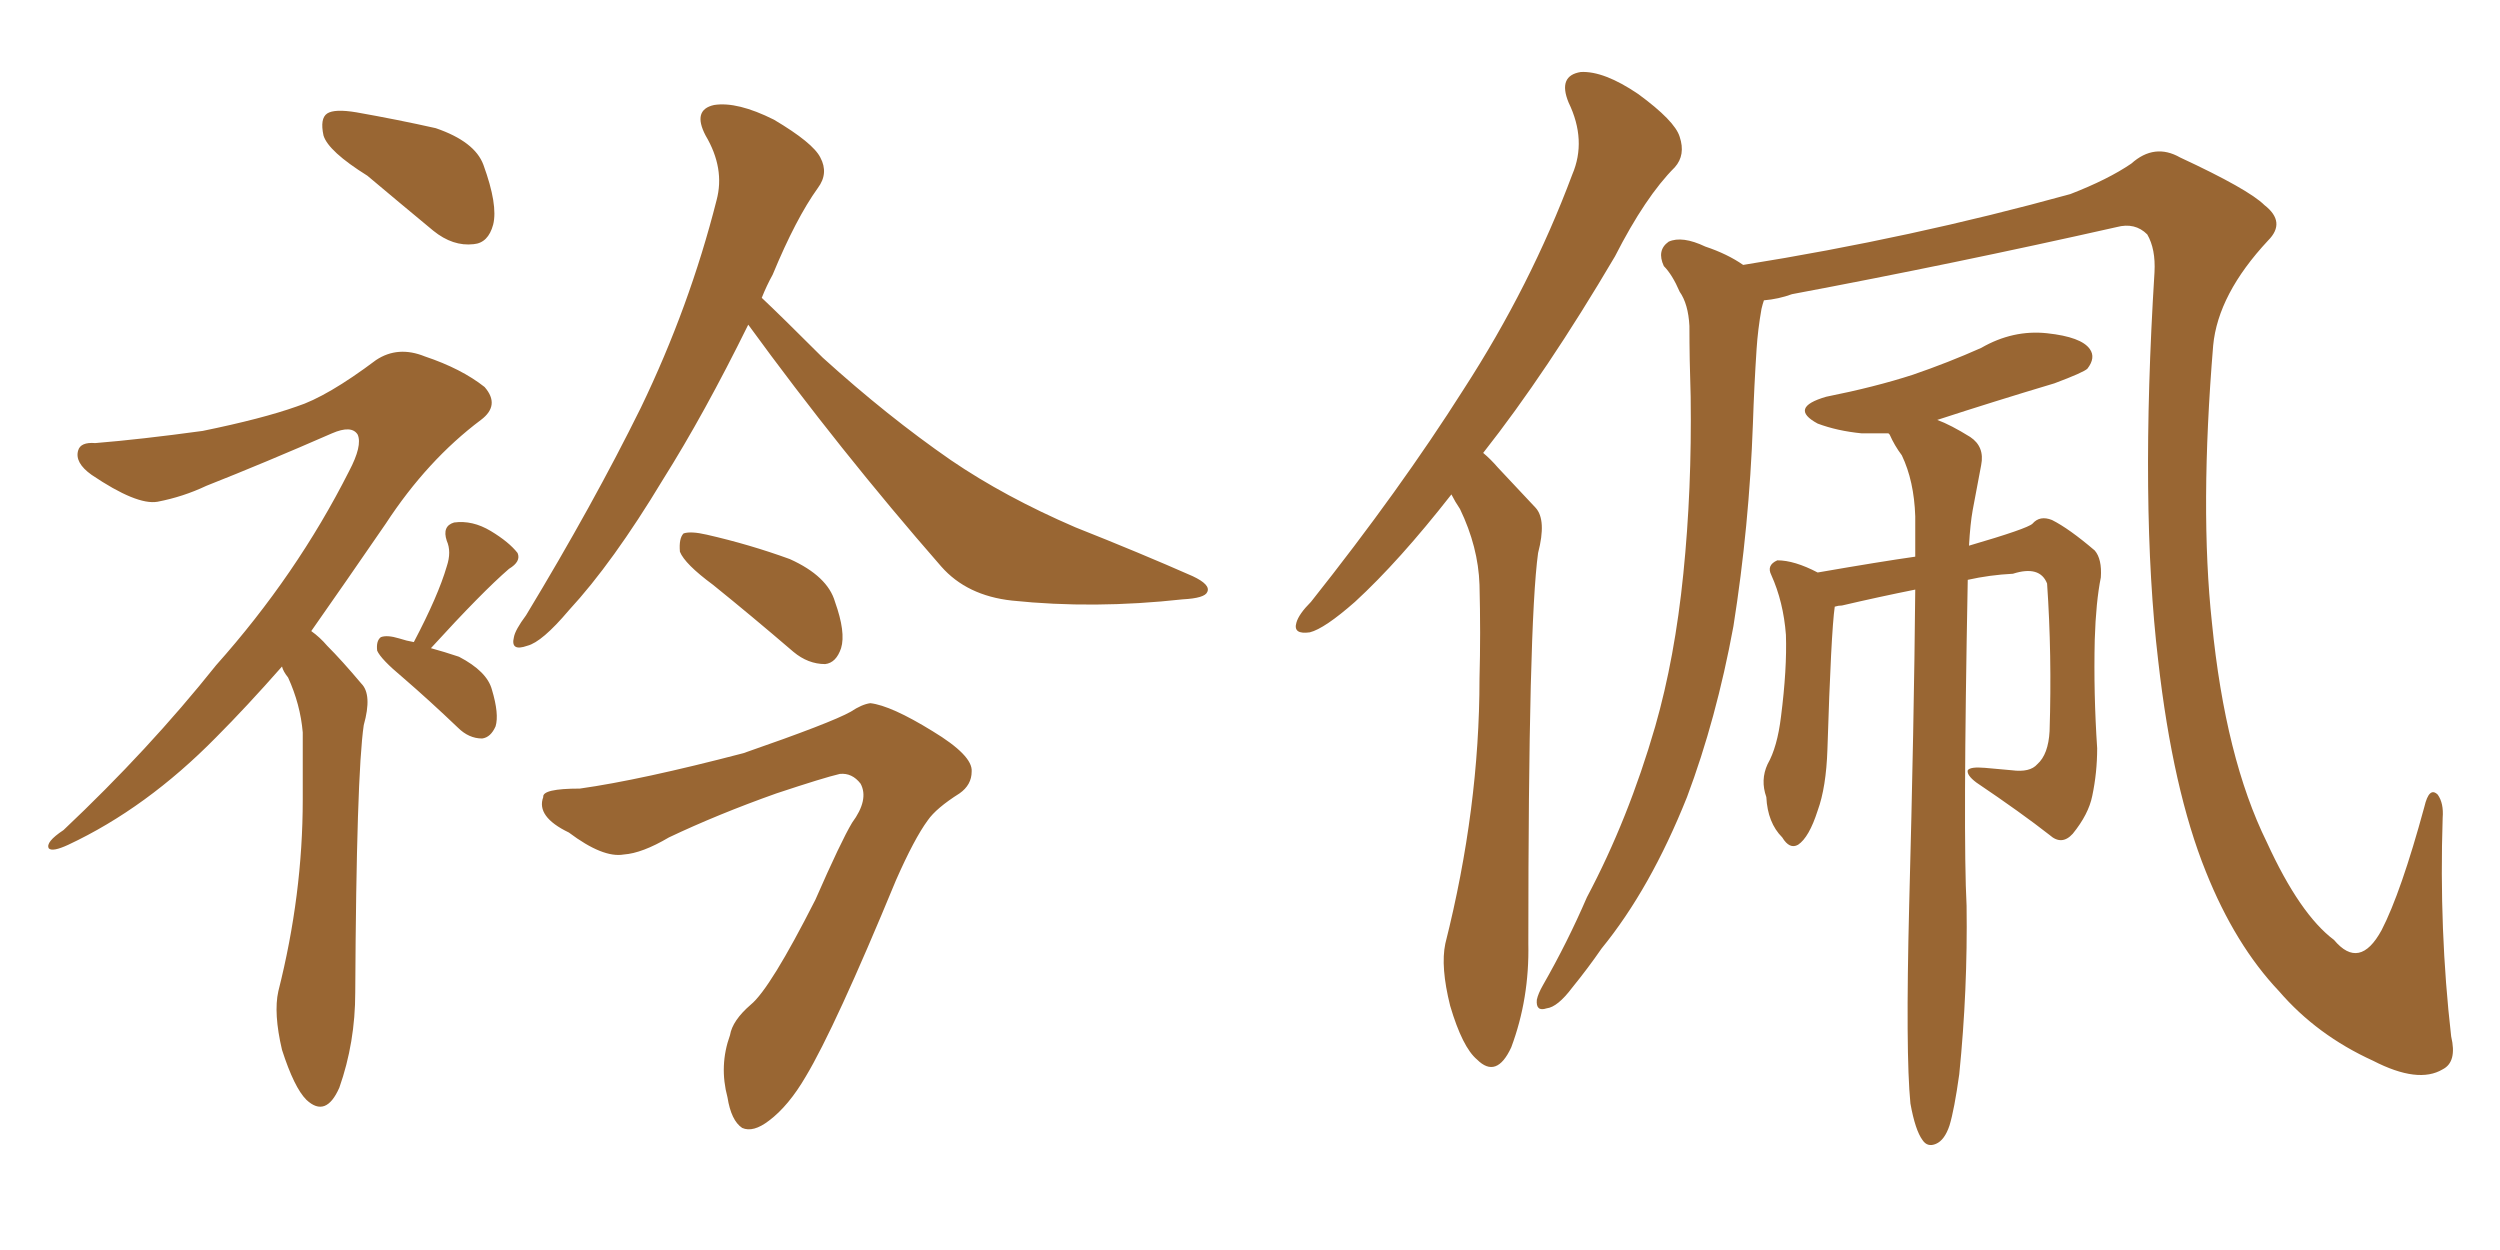 <svg xmlns="http://www.w3.org/2000/svg" xmlns:xlink="http://www.w3.org/1999/xlink" width="300" height="150"><path fill="#996633" padding="10" d="M44.09 21.09L44.09 21.09Q39.40 18.16 38.82 16.26L38.82 16.26Q38.38 14.21 39.26 13.62L39.26 13.62Q40.14 13.04 42.77 13.48L42.77 13.48Q47.75 14.36 52.29 15.38L52.29 15.38Q56.98 16.99 58.01 19.78L58.01 19.78Q59.77 24.61 59.18 26.95L59.18 26.95Q58.59 29.15 56.84 29.30L56.84 29.30Q54.35 29.59 52.00 27.69L52.00 27.69Q47.75 24.17 44.09 21.09ZM33.84 79.98L33.84 79.98Q29.59 84.81 25.93 88.48L25.93 88.48Q17.58 96.97 8.20 101.37L8.20 101.37Q6.30 102.25 5.86 101.81L5.86 101.81Q5.42 101.07 7.62 99.61L7.62 99.61Q17.87 89.94 25.93 79.83L25.93 79.83Q35.60 68.99 41.89 56.54L41.89 56.54Q43.51 53.47 42.92 52.15L42.92 52.15Q42.19 50.98 39.84 52.00L39.84 52.00Q31.79 55.52 24.76 58.30L24.76 58.30Q21.97 59.62 18.90 60.21L18.90 60.21Q16.41 60.64 10.99 56.98L10.99 56.98Q8.94 55.52 9.38 54.05L9.38 54.05Q9.67 53.03 11.43 53.17L11.43 53.17Q16.85 52.73 24.32 51.71L24.32 51.71Q31.49 50.24 35.60 48.78L35.60 48.78Q39.26 47.61 45.12 43.21L45.12 43.21Q47.75 41.46 50.98 42.77L50.98 42.77Q55.37 44.24 58.15 46.44L58.15 46.44Q60.06 48.63 57.71 50.39L57.71 50.39Q51.27 55.22 46.29 62.84L46.29 62.84Q41.46 69.87 37.35 75.73L37.35 75.73Q38.38 76.46 39.26 77.49L39.26 77.49Q41.02 79.25 43.36 82.03L43.36 82.03Q44.68 83.35 43.65 87.01L43.65 87.01Q42.77 93.02 42.63 119.09L42.63 119.09Q42.63 125.10 40.72 130.52L40.72 130.52Q39.11 134.18 36.77 131.98L36.77 131.98Q35.30 130.52 33.84 125.98L33.84 125.98Q32.81 121.58 33.40 118.95L33.40 118.95Q36.33 107.37 36.33 95.95L36.33 95.95Q36.33 91.99 36.33 87.89L36.33 87.89Q36.04 84.52 34.57 81.30L34.57 81.30Q33.98 80.57 33.84 79.98ZM49.66 77.05L49.66 77.05Q52.59 71.48 53.61 67.97L53.61 67.97Q54.20 66.21 53.61 64.89L53.61 64.89Q53.03 63.13 54.49 62.70L54.49 62.70Q56.69 62.40 58.89 63.72L58.89 63.72Q61.08 65.04 62.11 66.36L62.11 66.36Q62.55 67.38 61.08 68.26L61.08 68.26Q57.86 71.04 51.71 77.78L51.71 77.78Q53.32 78.22 55.08 78.81L55.08 78.81Q58.45 80.57 59.03 82.76L59.03 82.76Q59.91 85.69 59.47 87.16L59.47 87.16Q58.89 88.48 57.86 88.62L57.86 88.62Q56.25 88.62 54.93 87.30L54.93 87.30Q51.56 84.08 48.34 81.30L48.34 81.30Q45.70 79.10 45.26 78.08L45.26 78.08Q45.12 76.90 45.70 76.46L45.70 76.46Q46.44 76.17 47.90 76.61L47.90 76.61Q48.78 76.90 49.66 77.05ZM89.79 38.96L89.79 38.96Q84.52 49.66 79.54 57.57L79.54 57.57Q73.54 67.53 68.26 73.24L68.26 73.24Q65.04 77.05 63.28 77.49L63.28 77.49Q61.23 78.22 61.67 76.46L61.67 76.46Q61.82 75.59 63.13 73.83L63.13 73.83Q71.19 60.50 76.90 48.93L76.90 48.93Q82.76 36.77 85.99 24.02L85.99 24.02Q87.01 20.21 84.67 16.26L84.67 16.26Q83.06 13.18 85.69 12.60L85.69 12.60Q88.48 12.16 92.87 14.36L92.87 14.36Q97.56 17.14 98.44 18.90L98.44 18.90Q99.46 20.80 98.14 22.56L98.14 22.56Q95.51 26.22 92.72 32.96L92.72 32.96Q91.99 34.28 91.41 35.74L91.41 35.74Q93.75 37.94 98.73 42.92L98.73 42.92Q106.49 49.95 114.11 55.22L114.11 55.22Q120.56 59.62 129.05 63.28L129.05 63.28Q136.82 66.36 143.12 69.14L143.12 69.14Q145.31 70.17 144.87 71.04L144.87 71.04Q144.58 71.78 141.94 71.92L141.94 71.92Q131.25 73.10 121.44 72.07L121.44 72.07Q116.02 71.48 112.94 67.97L112.94 67.97Q100.78 54.05 89.79 38.96ZM85.55 70.17L85.55 70.17Q82.18 67.68 81.59 66.21L81.59 66.21Q81.45 64.60 82.03 64.01L82.03 64.01Q82.91 63.72 84.81 64.16L84.81 64.16Q89.94 65.33 94.78 67.09L94.78 67.09Q99.32 69.14 100.20 72.22L100.20 72.22Q101.51 75.88 100.93 77.78L100.93 77.78Q100.34 79.54 99.02 79.69L99.02 79.69Q96.97 79.69 95.21 78.22L95.21 78.22Q90.09 73.83 85.55 70.17ZM69.58 94.63L69.58 94.63L69.58 94.63Q76.90 93.60 89.21 90.38L89.21 90.38Q99.76 86.72 102.10 85.40L102.10 85.40Q103.42 84.52 104.44 84.38L104.44 84.38Q106.93 84.67 111.91 87.74L111.91 87.74Q116.75 90.67 116.60 92.58L116.60 92.58Q116.60 94.19 115.14 95.21L115.14 95.21Q112.35 96.97 111.33 98.44L111.33 98.44Q109.72 100.63 107.52 105.62L107.52 105.62Q100.20 123.34 96.68 129.20L96.68 129.20Q94.63 132.71 92.29 134.47L92.29 134.47Q90.38 135.94 89.06 135.35L89.06 135.35Q87.74 134.47 87.30 131.69L87.30 131.69Q86.28 127.88 87.60 124.22L87.60 124.22Q87.89 122.46 90.09 120.56L90.09 120.56Q92.43 118.65 97.85 107.96L97.85 107.96Q100.93 100.93 102.25 98.73L102.25 98.73Q104.30 95.95 103.27 94.04L103.27 94.04Q102.25 92.72 100.78 92.87L100.78 92.87Q98.88 93.31 93.16 95.21L93.16 95.21Q86.13 97.71 80.27 100.49L80.27 100.49Q77.05 102.39 74.85 102.54L74.85 102.54Q72.36 102.98 68.26 99.90L68.26 99.90Q64.31 98.00 65.19 95.65L65.19 95.65Q65.04 94.63 69.58 94.63ZM174.17 59.33L174.17 59.33Q167.87 67.38 162.60 72.22L162.60 72.22Q158.94 75.44 157.18 75.88L157.18 75.88Q155.13 76.17 155.57 74.71L155.57 74.71Q155.86 73.68 157.32 72.22L157.32 72.22Q168.02 58.74 175.63 46.73L175.63 46.73Q183.69 34.28 188.67 20.95L188.67 20.95Q190.43 16.85 188.23 12.30L188.23 12.30Q186.91 9.08 189.70 8.64L189.70 8.64Q192.48 8.50 196.58 11.28L196.58 11.28Q200.98 14.50 201.56 16.41L201.56 16.41Q202.29 18.60 200.98 20.07L200.98 20.07Q197.46 23.58 193.80 30.76L193.80 30.76Q185.60 44.68 177.98 54.35L177.98 54.35Q178.86 55.08 179.74 56.10L179.74 56.10Q181.64 58.15 184.28 60.94L184.28 60.94Q185.60 62.40 184.57 66.36L184.57 66.36Q183.40 74.85 183.40 113.23L183.40 113.23Q183.54 119.82 181.35 125.68L181.35 125.68Q179.59 129.49 177.25 127.15L177.25 127.15Q175.49 125.68 174.02 120.70L174.02 120.70Q172.85 116.02 173.44 113.23L173.44 113.23Q177.54 96.97 177.54 81.45L177.54 81.45Q177.69 76.03 177.54 70.17L177.54 70.17Q177.39 65.63 175.20 61.08L175.20 61.08Q174.61 60.21 174.17 59.33ZM211.67 36.04L211.67 36.04Q211.52 36.47 211.38 37.06L211.38 37.06Q210.94 39.55 210.79 41.89L210.79 41.89Q210.50 46.29 210.35 50.83L210.35 50.83Q209.91 63.13 208.01 75.15L208.01 75.15Q205.96 86.28 202.44 95.65L202.44 95.65Q198.05 106.64 192.19 113.82L192.19 113.82Q190.58 116.16 188.67 118.51L188.67 118.51Q186.91 120.85 185.60 121.00L185.60 121.00Q184.28 121.44 184.42 119.97L184.42 119.97Q184.57 119.24 185.16 118.21L185.16 118.21Q188.09 113.09 190.43 107.67L190.43 107.67Q195.41 98.29 198.63 87.16L198.63 87.16Q200.98 78.96 202.00 68.85L202.00 68.85Q203.03 58.74 202.88 47.61L202.88 47.61Q202.73 43.07 202.73 39.11L202.73 39.11Q202.59 36.47 201.56 35.01L201.56 35.01Q200.68 32.96 199.66 31.93L199.66 31.93Q198.78 30.03 200.24 29.00L200.24 29.00Q201.86 28.27 204.64 29.59L204.64 29.59Q207.28 30.47 209.18 31.79L209.18 31.79Q229.39 28.56 248.44 23.29L248.44 23.29Q252.98 21.53 255.76 19.63L255.76 19.63Q258.54 17.14 261.62 18.90L261.62 18.90Q269.82 22.71 271.73 24.61L271.73 24.61Q274.37 26.66 272.17 28.86L272.17 28.86Q266.16 35.30 265.58 41.46L265.58 41.46Q263.96 61.08 265.43 74.71L265.43 74.71Q267.04 90.97 272.02 101.07L272.02 101.07Q275.98 109.72 280.08 112.79L280.08 112.79Q283.15 116.46 285.79 111.62L285.79 111.62Q288.13 107.08 290.92 96.83L290.92 96.83Q291.50 94.34 292.53 95.36L292.53 95.36Q293.26 96.39 293.12 98.14L293.12 98.14Q292.68 111.62 294.14 124.37L294.14 124.37Q294.87 127.44 293.12 128.32L293.12 128.32Q290.19 130.08 284.77 127.29L284.77 127.29Q278.03 124.22 273.49 118.95L273.49 118.95Q268.21 113.38 264.70 104.59L264.70 104.59Q260.74 94.78 258.98 79.25L258.98 79.25Q256.79 60.79 258.54 32.67L258.54 32.67Q258.69 29.88 257.67 28.13L257.67 28.13Q256.20 26.66 254.00 27.25L254.00 27.25Q234.52 31.64 215.04 35.30L215.04 35.30Q213.43 35.89 211.67 36.04ZM236.13 69.58L236.13 69.58L236.13 69.58Q235.55 100.34 235.99 108.69L235.99 108.69Q236.13 118.80 235.11 128.91L235.11 128.91Q234.52 133.15 233.94 135.06L233.94 135.06Q233.35 136.82 232.32 137.26L232.32 137.26Q231.30 137.70 230.71 136.82L230.71 136.82Q229.83 135.64 229.25 132.42L229.25 132.42Q228.66 126.42 229.10 108.69L229.10 108.69Q229.69 86.57 229.83 70.75L229.83 70.75Q225.44 71.63 221.04 72.66L221.04 72.66Q220.61 72.66 220.17 72.80L220.17 72.80Q219.73 75.88 219.29 89.94L219.29 89.94Q219.14 94.48 218.12 97.27L218.12 97.27Q217.09 100.49 215.77 101.37L215.77 101.37Q214.75 101.95 213.87 100.49L213.87 100.49Q212.11 98.73 211.96 95.65L211.96 95.65Q211.23 93.60 212.11 91.70L212.11 91.70Q213.28 89.65 213.72 85.99L213.72 85.99Q214.45 80.27 214.31 76.17L214.31 76.17Q214.01 72.22 212.55 68.99L212.55 68.99Q211.96 67.82 213.28 67.24L213.28 67.24Q215.33 67.24 218.12 68.70L218.12 68.70Q225.73 67.38 229.83 66.80L229.83 66.80Q229.83 64.16 229.83 61.96L229.83 61.96Q229.69 57.71 228.22 54.64L228.22 54.64Q227.34 53.47 226.76 52.15L226.76 52.15Q226.61 52.00 226.61 52.00L226.61 52.00Q224.85 52.00 223.39 52.00L223.39 52.00Q220.46 51.71 218.12 50.83L218.12 50.83Q214.60 48.93 219.14 47.61L219.14 47.61Q225 46.44 229.54 44.97L229.54 44.97Q233.79 43.51 237.74 41.75L237.74 41.75Q241.55 39.55 245.65 39.99L245.65 39.99Q249.76 40.43 250.78 41.89L250.78 41.89Q251.51 42.92 250.49 44.24L250.49 44.24Q250.05 44.68 246.53 46.00L246.53 46.00Q239.21 48.19 232.47 50.39L232.47 50.39Q234.08 50.98 236.43 52.44L236.43 52.44Q238.18 53.61 237.74 55.81L237.74 55.81Q237.30 58.15 236.72 61.23L236.72 61.23Q236.43 62.84 236.28 65.48L236.28 65.48Q243.31 63.43 243.90 62.84L243.90 62.84Q244.78 61.82 246.24 62.40L246.24 62.40Q248.29 63.43 251.37 66.06L251.37 66.06Q252.25 67.09 252.10 69.29L252.10 69.29Q251.51 72.22 251.37 76.76L251.37 76.76Q251.22 83.20 251.66 89.79L251.66 89.79Q251.66 92.72 251.07 95.51L251.07 95.51Q250.63 97.71 248.73 100.05L248.73 100.05Q247.41 101.51 245.95 100.20L245.95 100.20Q242.58 97.56 237.16 93.90L237.16 93.90Q235.99 93.02 236.13 92.43L236.13 92.43Q236.43 91.99 238.18 92.14L238.18 92.14Q239.94 92.29 241.41 92.43L241.41 92.43Q243.60 92.72 244.48 91.70L244.48 91.70Q245.80 90.53 245.95 87.74L245.95 87.74Q246.24 78.52 245.65 70.02L245.65 70.02Q244.78 67.82 241.55 68.85L241.55 68.85Q238.77 68.99 236.13 69.58Z"/></svg>